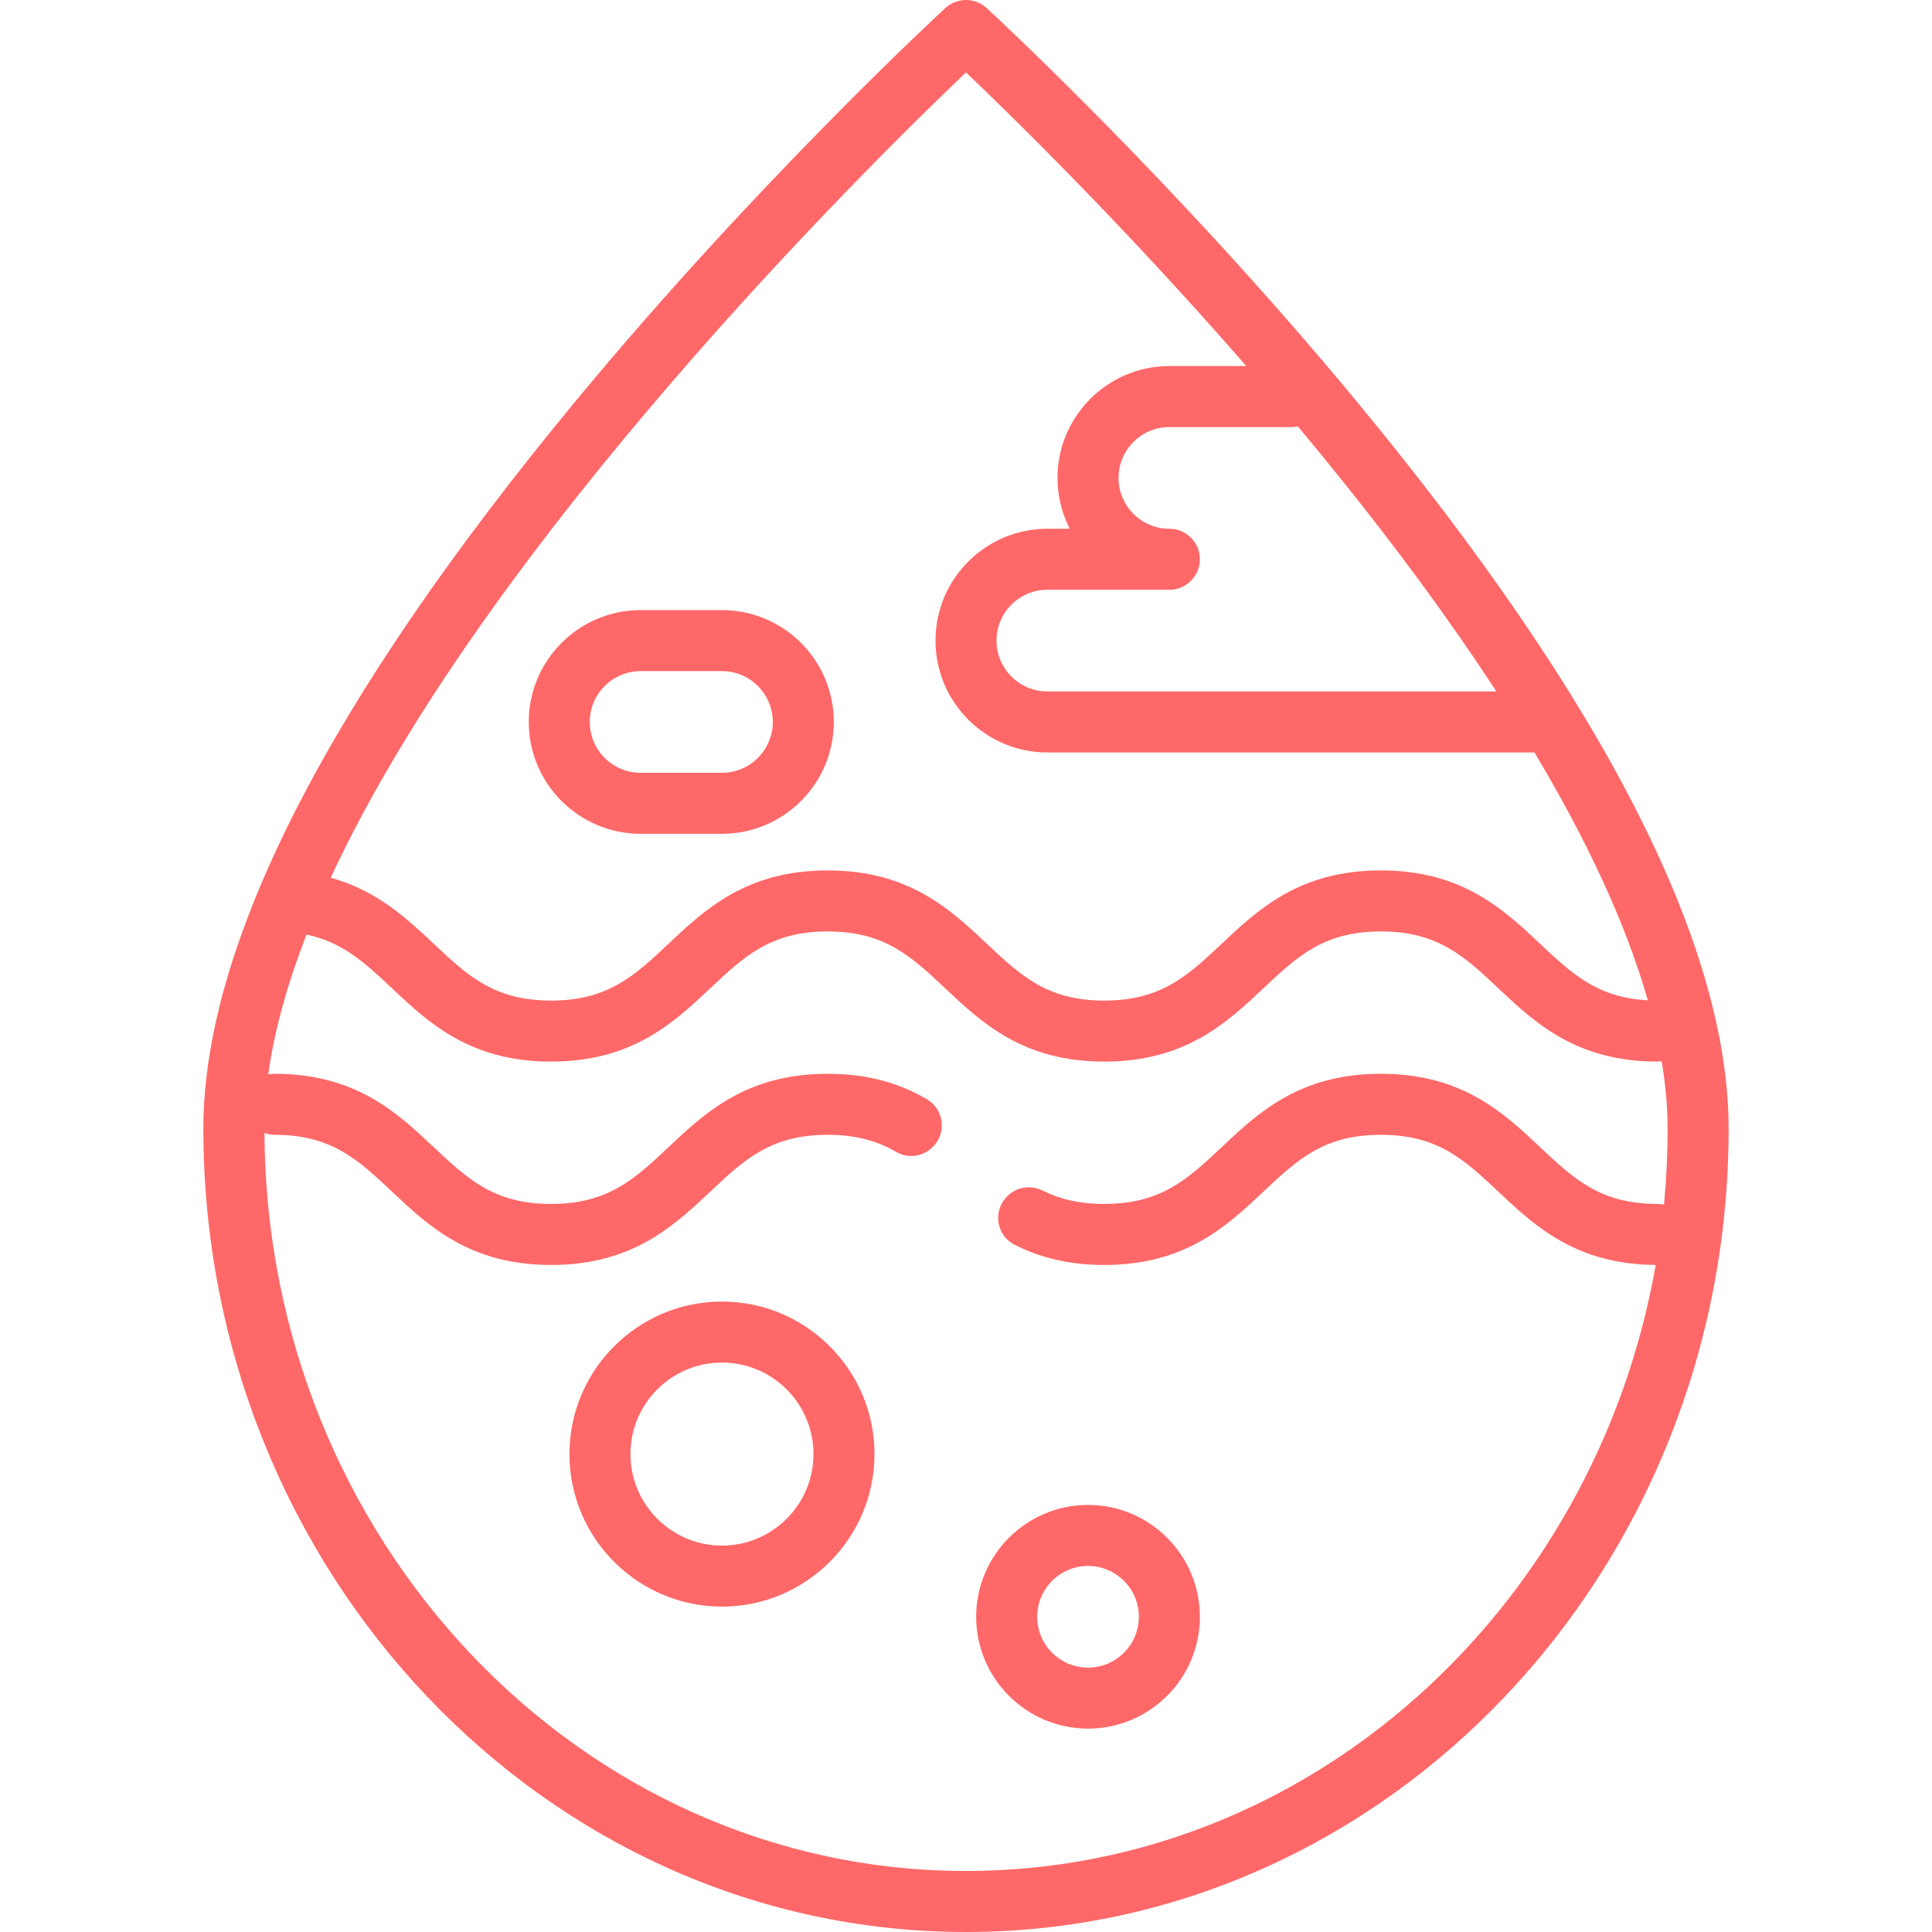 <?xml version="1.0" encoding="UTF-8"?> <svg xmlns="http://www.w3.org/2000/svg" xmlns:xlink="http://www.w3.org/1999/xlink" id="Layer_1" x="0px" y="0px" viewBox="0 0 512 512" style="enable-background:new 0 0 512 512;" xml:space="preserve" width="512px" height="512px"><g><g> <g> <path d="M359.24,106.032C310.938,47.659,261.954,2.576,261.465,2.127c-3.09-2.836-7.837-2.836-10.928,0 c-0.489,0.448-49.474,45.531-97.775,103.905c-65.604,79.281-98.868,144.245-98.868,193.084C53.895,416.501,144.56,512,256,512 s202.105-95.499,202.105-212.884C458.105,250.277,424.843,185.313,359.24,106.032z M343.933,112.997 c18.325,21.919,36.752,45.902,52.613,70.245H277.558c-7.43,0-13.474-6.044-13.474-13.474s6.044-13.474,13.474-13.474h32.337 c4.465,0,8.084-3.618,8.084-8.084c0-4.466-3.62-8.084-8.084-8.084c-7.43,0-13.474-6.044-13.474-13.474 c0-7.43,6.044-13.474,13.474-13.474h32.337C342.816,113.179,343.384,113.115,343.933,112.997z M256.001,19.185 c11.939,11.372,41.856,40.6,74.283,77.826h-20.39c-16.345,0-29.642,13.298-29.642,29.642c0,4.848,1.171,9.429,3.242,13.474h-5.937 c-16.345,0-29.642,13.298-29.642,29.642s13.297,29.642,29.642,29.642H406.65c13.355,22.349,24.062,44.68,30.041,65.68 c-13.389-0.711-20.144-7.059-28.559-14.978c-9.683-9.114-20.659-19.443-42.19-19.443c-21.531,0-32.507,10.329-42.191,19.443 c-8.934,8.409-15.991,15.05-31.11,15.05c-15.119,0-22.174-6.641-31.108-15.05c-9.683-9.114-20.658-19.443-42.189-19.443 s-32.505,10.329-42.188,19.443c-8.932,8.409-15.99,15.05-31.107,15.05c-15.116,0-22.172-6.641-31.105-15.048 c-7.148-6.727-15.017-14.1-27.298-17.507C129.075,143.248,231.228,42.787,256.001,19.185z M439.242,319.057 c-15.119,0-22.176-6.641-31.109-15.05c-9.684-9.114-20.66-19.443-42.191-19.443c-21.531,0-32.507,10.329-42.191,19.443 c-8.934,8.409-15.991,15.05-31.11,15.05c-6.726,0-11.856-1.316-16.265-3.516c-3.136-1.565-6.904-1.053-9.382,1.425 c-0.039,0.039-0.079,0.079-0.117,0.118c-3.817,3.817-2.87,10.297,1.938,12.75c6.322,3.224,13.967,5.392,23.828,5.392 c21.531,0,32.507-10.329,42.191-19.443c8.934-8.408,15.989-15.05,31.109-15.05s22.176,6.641,31.11,15.05 c9.615,9.049,20.508,19.29,41.735,19.437C422.716,426.505,346.872,495.832,256,495.832c-102.162,0-185.333-87.623-185.923-195.563 c0.84,0.296,1.74,0.465,2.681,0.465c15.116,0,22.172,6.641,31.105,15.049c9.683,9.115,20.658,19.444,42.187,19.444 c21.53,0,32.505-10.329,42.188-19.443c8.934-8.409,15.99-15.05,31.107-15.05c7.733,0,13.356,1.739,18.2,4.563 c3.108,1.811,7.056,1.241,9.599-1.303c0.039-0.039,0.077-0.077,0.115-0.115c3.736-3.736,2.874-9.968-1.697-12.621 c-6.77-3.929-15.082-6.692-26.217-6.692c-21.53,0-32.505,10.329-42.188,19.443c-8.934,8.409-15.991,15.05-31.108,15.05 c-15.116,0-22.172-6.641-31.105-15.048c-9.683-9.115-20.658-19.444-42.187-19.444c-0.569,0-1.124,0.06-1.66,0.172 c1.631-11.831,5.157-24.277,10.12-37.062c9.657,2.02,15.57,7.555,22.644,14.212c9.683,9.115,20.658,19.444,42.187,19.444 c21.53,0,32.505-10.329,42.188-19.443c8.934-8.409,15.99-15.05,31.107-15.05c15.119,0,22.174,6.641,31.108,15.05 c9.683,9.114,20.659,19.443,42.189,19.443c21.531,0,32.507-10.329,42.191-19.443c8.935-8.408,15.991-15.05,31.11-15.05 s22.176,6.641,31.11,15.05c9.684,9.114,20.659,19.443,42.19,19.443c0.379,0,0.75-0.036,1.117-0.086 c1.021,6.12,1.578,12.094,1.578,17.871c0,6.795-0.328,13.511-0.967,20.131C440.413,319.126,439.836,319.057,439.242,319.057z" data-original="#000000" class="active-path" data-old_color="#000000" fill="#FF6868"></path> </g> </g><g> <g> <path d="M191.326,344.927c-22.289,0-40.421,18.132-40.421,40.421c0,22.289,18.132,40.421,40.421,40.421 c22.289,0,40.421-18.132,40.421-40.421C231.747,363.059,213.615,344.927,191.326,344.927z M191.326,409.6 c-13.373,0-24.253-10.88-24.253-24.253s10.879-24.253,24.253-24.253c13.373,0,24.253,10.88,24.253,24.253 S204.7,409.6,191.326,409.6z" data-original="#000000" class="active-path" data-old_color="#000000" fill="#FF6868"></path> </g> </g><g> <g> <path d="M288.337,398.821c-16.345,0-29.642,13.298-29.642,29.642s13.297,29.642,29.642,29.642s29.642-13.298,29.642-29.642 S304.682,398.821,288.337,398.821z M288.337,441.937c-7.43,0-13.474-6.044-13.474-13.474s6.044-13.474,13.474-13.474 s13.474,6.044,13.474,13.474S295.767,441.937,288.337,441.937z" data-original="#000000" class="active-path" data-old_color="#000000" fill="#FF6868"></path> </g> </g><g> <g> <path d="M191.326,161.684h-21.558c-16.345,0-29.642,13.298-29.642,29.642c0,16.344,13.298,29.642,29.642,29.642h21.558 c16.345,0,29.642-13.298,29.642-29.642C220.969,174.982,207.672,161.684,191.326,161.684z M191.326,204.8h-21.558 c-7.43,0-13.474-6.044-13.474-13.474c0-7.43,6.045-13.474,13.474-13.474h21.558c7.43,0,13.474,6.044,13.474,13.474 C204.8,198.757,198.756,204.8,191.326,204.8z" data-original="#000000" class="active-path" data-old_color="#000000" fill="#FF6868"></path> </g> </g></g> </svg> 